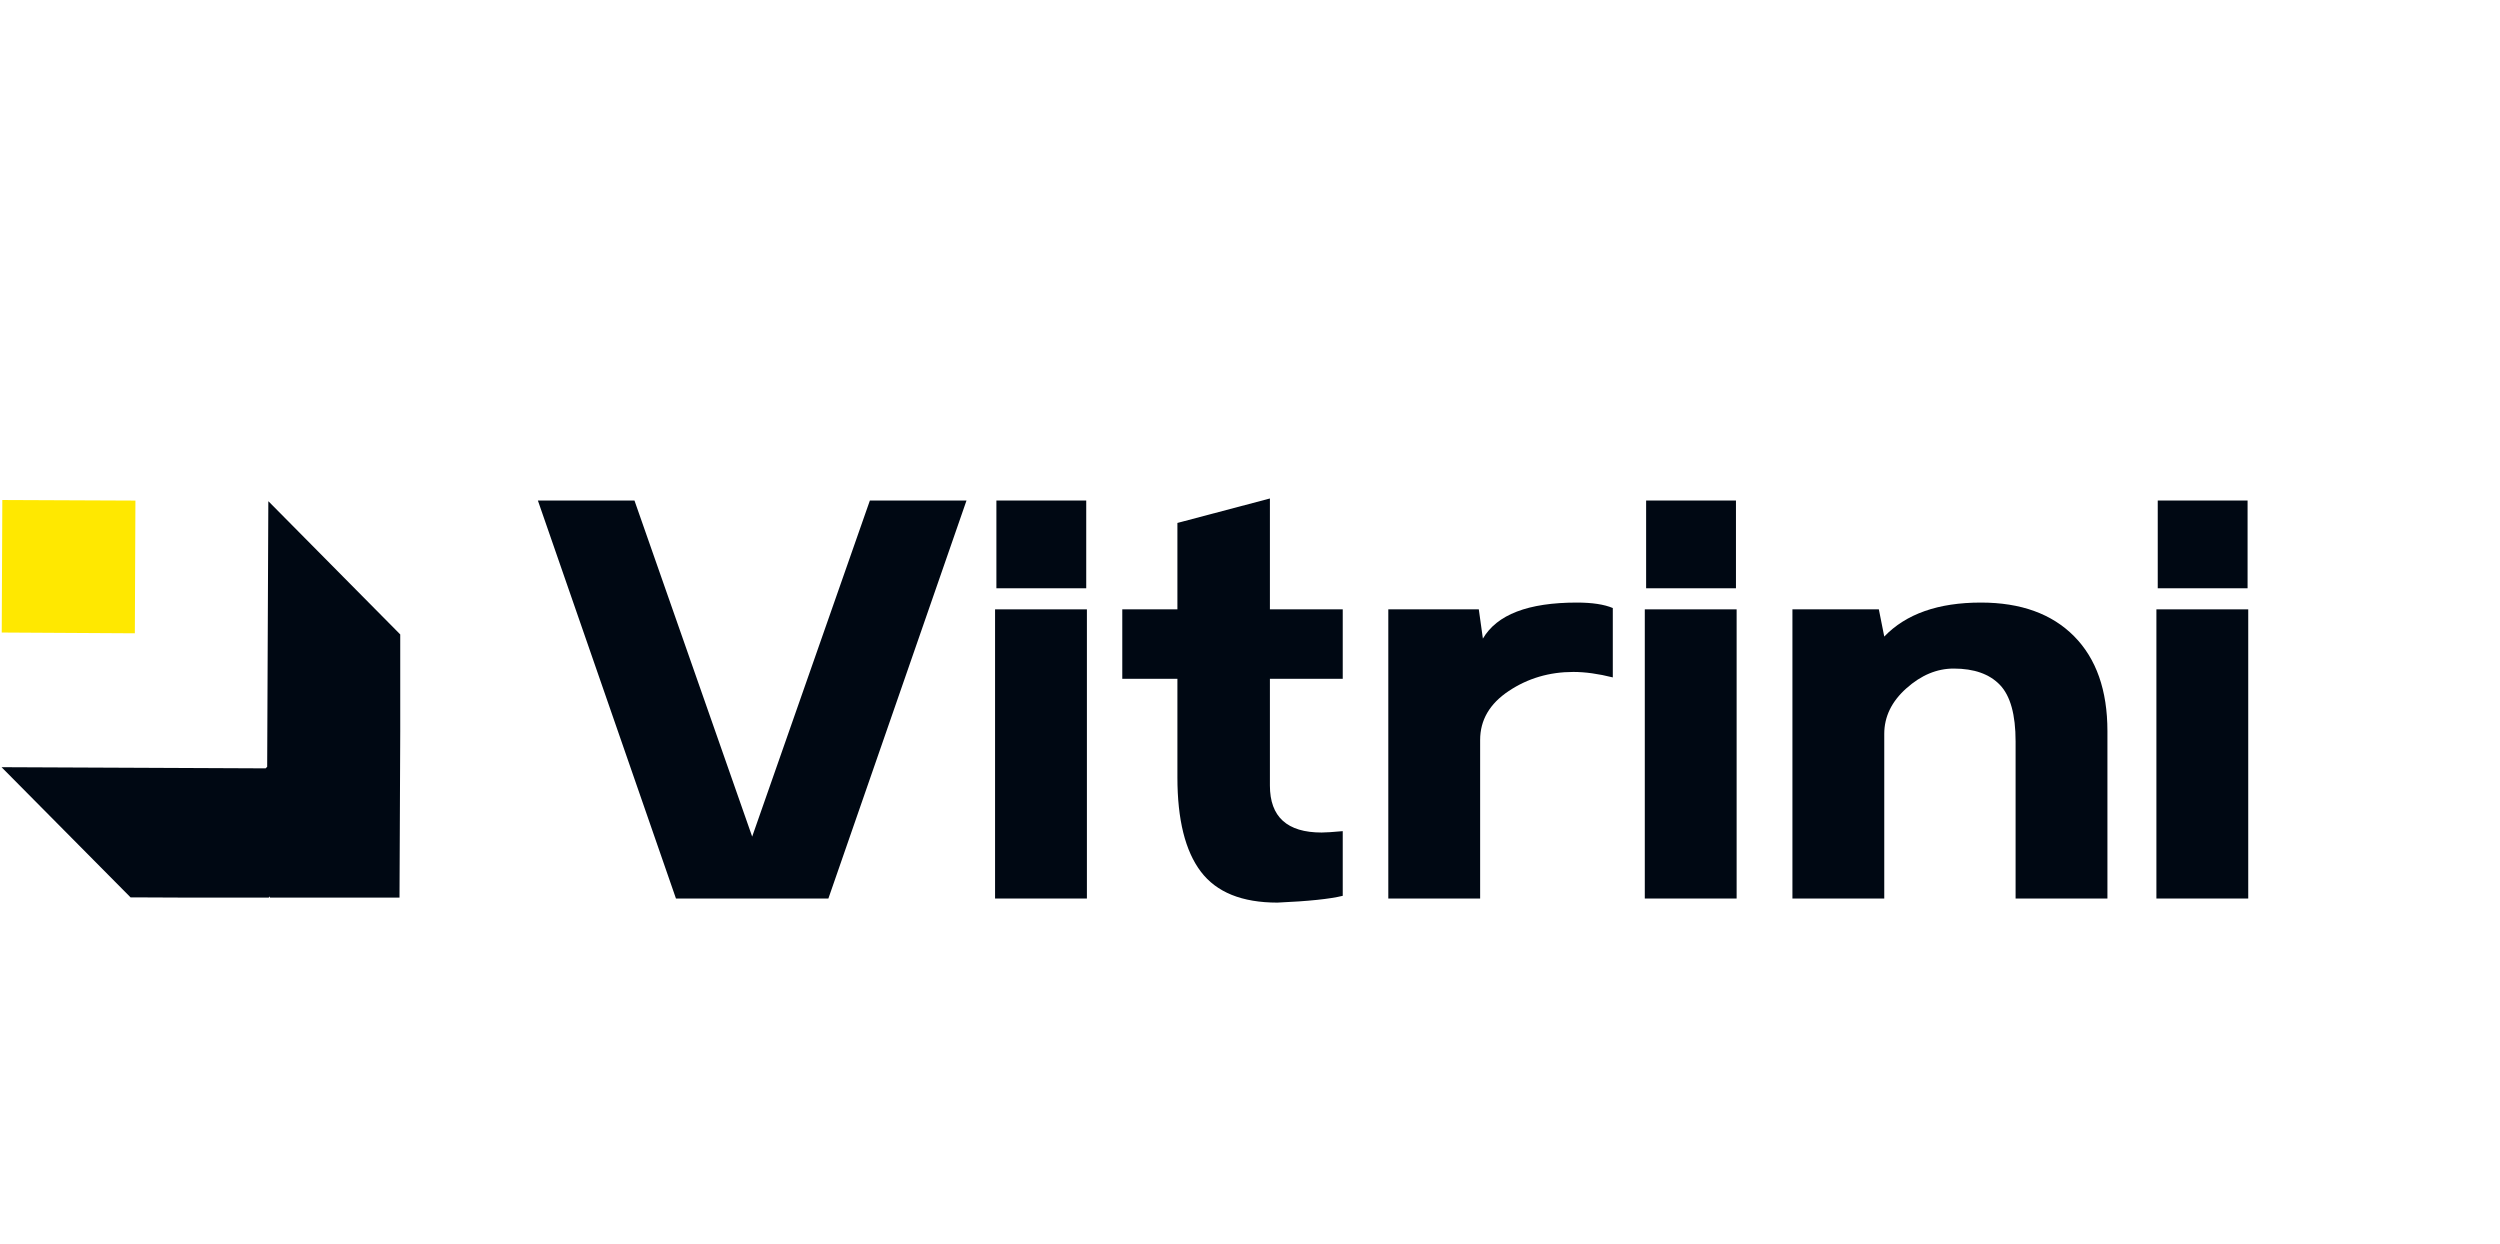 <svg xmlns="http://www.w3.org/2000/svg" xmlns:xlink="http://www.w3.org/1999/xlink" width="1250" viewBox="0 0 937.5 466.5" height="622" preserveAspectRatio="xMidYMid meet"><defs><g></g><clipPath id="1d9a0d61e8"><path d="M 0.254 188 L 150.09 188 L 150.09 336.594 L 0.254 336.594 Z M 0.254 188 " clip-rule="nonzero"></path></clipPath><clipPath id="bb276e1d41"><path d="M 0.254 187.504 L 51 187.504 L 51 238 L 0.254 238 Z M 0.254 187.504 " clip-rule="nonzero"></path></clipPath></defs><g clip-path="url(#1d9a0d61e8)"><path fill="#000813" d="M 150.176 238 L 100.699 188.012 L 100.625 188.012 C 100.625 188.012 100.406 237.707 100.406 237.707 L 100.191 287.551 C 100.191 287.551 99.609 288.133 99.609 288.133 L 50.422 287.914 L 0.578 287.695 L 48.965 336.52 L 50.203 336.52 C 50.203 336.52 51.438 336.52 51.438 336.52 L 100.625 336.738 L 101.207 336.156 L 101.207 336.738 C 101.207 336.738 149.812 336.957 149.812 336.957 L 150.031 287.77 L 150.25 237.926 Z M 149.305 287.77 Z M 149.305 287.77 " fill-opacity="1" fill-rule="nonzero"></path></g><g clip-path="url(#bb276e1d41)"><path fill="#ffe800" d="M 50.785 187.719 L 1.09 187.504 L 0.871 187.504 L 0.652 237.199 L 50.566 237.488 Z M 50.785 187.719 " fill-opacity="1" fill-rule="nonzero"></path></g><g fill="#000813" fill-opacity="1"><g transform="translate(198.892, 336.947)"><g><path d="M 54.594 0 L 2.812 -149.25 L 39.031 -149.25 L 83.172 -23.219 L 127.312 -149.25 L 163.547 -149.25 L 111.75 0 Z M 54.594 0 "></path></g></g></g><g fill="#000813" fill-opacity="1"><g transform="translate(360.134, 336.947)"><g><path d="M 13.516 -116.344 L 13.516 -149.25 L 47.203 -149.25 L 47.203 -116.344 Z M 13.016 0 L 13.016 -108.438 L 47.453 -108.438 L 47.453 0 Z M 13.016 0 "></path></g></g></g><g fill="#000813" fill-opacity="1"><g transform="translate(415.496, 336.947)"><g><path d="M 63.531 1.531 C 50.258 1.531 40.691 -2.336 34.828 -10.078 C 28.961 -17.816 26.031 -29.598 26.031 -45.422 L 26.031 -82.406 L 5.359 -82.406 L 5.359 -108.438 L 26.031 -108.438 L 26.031 -140.844 L 60.719 -150.016 L 60.719 -108.438 L 88.031 -108.438 L 88.031 -82.406 L 60.719 -82.406 L 60.719 -42.359 C 60.719 -30.617 67.18 -24.75 80.109 -24.75 C 81.641 -24.75 84.281 -24.922 88.031 -25.266 L 88.031 -1.016 C 83.258 0.172 75.094 1.02 63.531 1.531 Z M 63.531 1.531 "></path></g></g></g><g fill="#000813" fill-opacity="1"><g transform="translate(507.598, 336.947)"><g><path d="M 13.016 0 L 13.016 -108.438 L 46.953 -108.438 L 48.484 -97.469 C 53.754 -106.477 65.488 -110.984 83.688 -110.984 C 89.469 -110.984 93.973 -110.301 97.203 -108.938 L 97.203 -82.922 C 91.766 -84.285 86.832 -84.969 82.406 -84.969 C 73.395 -84.969 65.316 -82.582 58.172 -77.812 C 51.023 -73.051 47.453 -66.93 47.453 -59.453 L 47.453 0 Z M 13.016 0 "></path></g></g></g><g fill="#000813" fill-opacity="1"><g transform="translate(603.781, 336.947)"><g><path d="M 13.516 -116.344 L 13.516 -149.25 L 47.203 -149.25 L 47.203 -116.344 Z M 13.016 0 L 13.016 -108.438 L 47.453 -108.438 L 47.453 0 Z M 13.016 0 "></path></g></g></g><g fill="#000813" fill-opacity="1"><g transform="translate(659.144, 336.947)"><g><path d="M 13.016 0 L 13.016 -108.438 L 45.422 -108.438 L 47.453 -98.234 C 55.617 -106.734 67.695 -110.984 83.688 -110.984 C 98.656 -110.984 110.305 -106.773 118.641 -98.359 C 126.973 -89.941 131.141 -78.078 131.141 -62.766 L 131.141 0 L 96.703 0 L 96.703 -58.938 C 96.703 -68.969 94.742 -76.023 90.828 -80.109 C 86.922 -84.191 81.141 -86.234 73.484 -86.234 C 67.191 -86.234 61.281 -83.766 55.75 -78.828 C 50.219 -73.898 47.453 -68.207 47.453 -61.75 L 47.453 0 Z M 13.016 0 "></path></g></g></g><g fill="#000813" fill-opacity="1"><g transform="translate(795.637, 336.947)"><g><path d="M 13.516 -116.344 L 13.516 -149.25 L 47.203 -149.25 L 47.203 -116.344 Z M 13.016 0 L 13.016 -108.438 L 47.453 -108.438 L 47.453 0 Z M 13.016 0 "></path></g></g></g></svg>